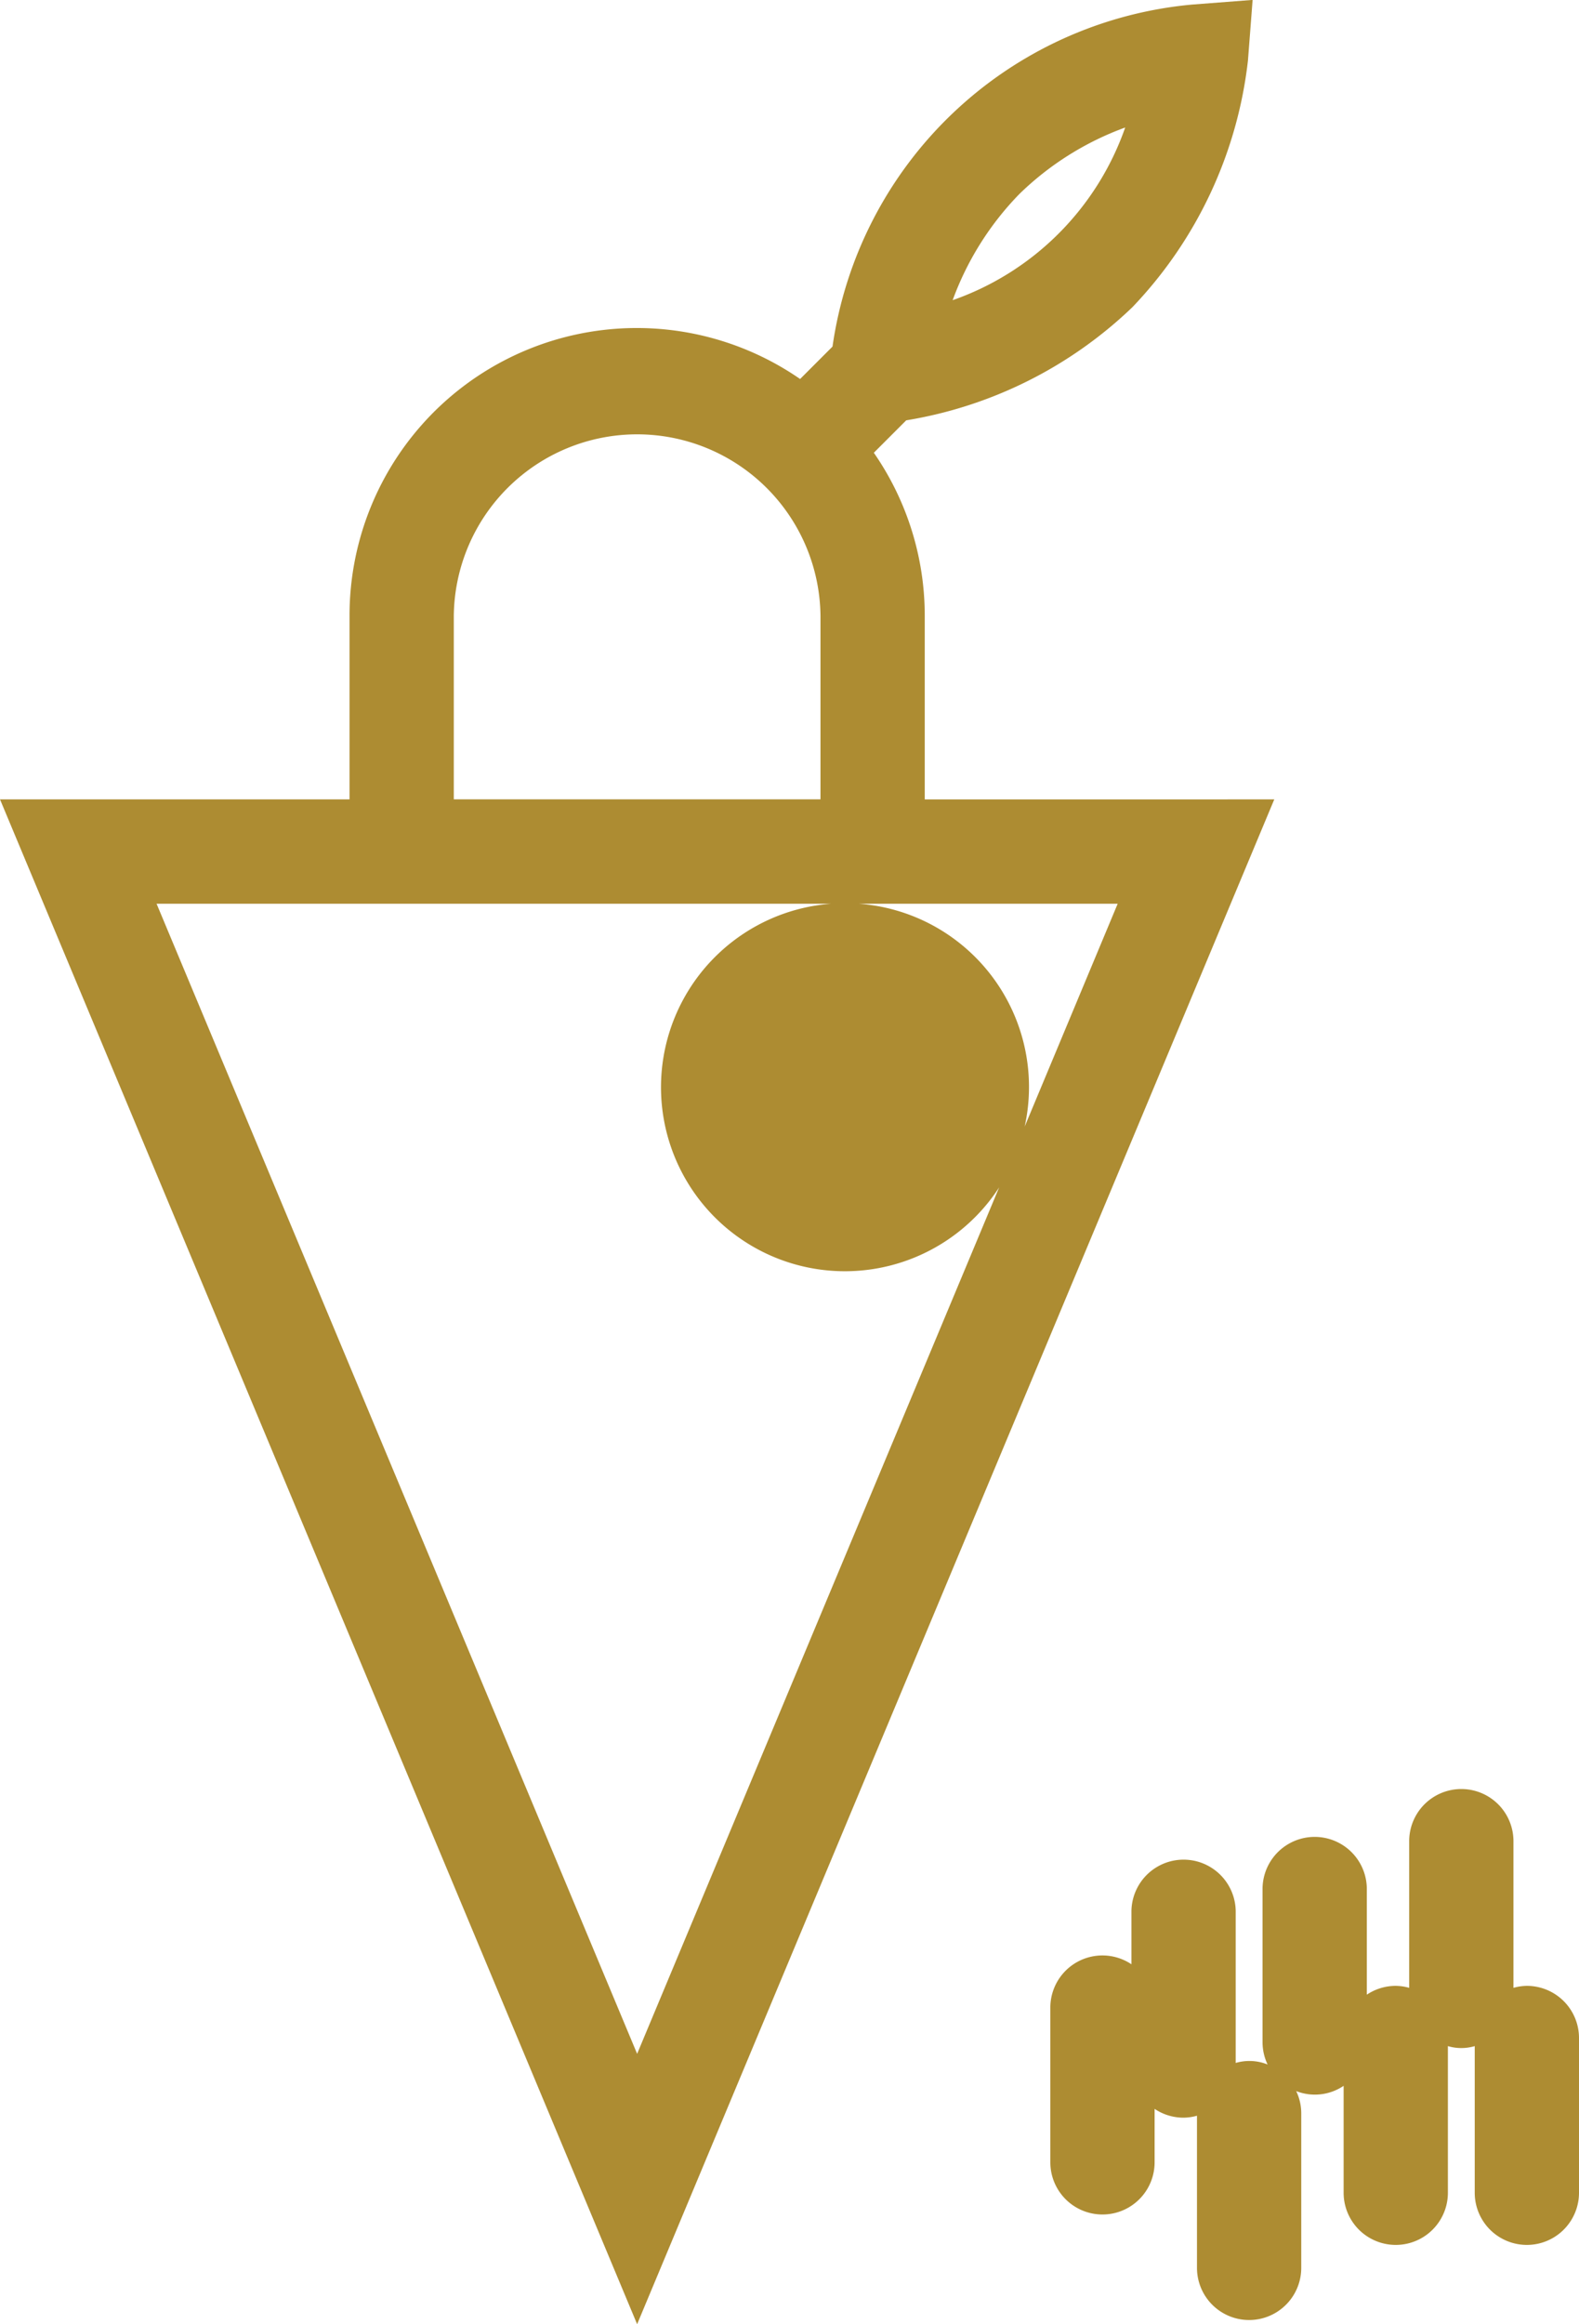 <svg xmlns="http://www.w3.org/2000/svg" width="74.706" height="109.889" viewBox="0 0 74.706 109.889">
  <g id="Group_231" data-name="Group 231" transform="translate(-768.137 -5749.283)">
    <path id="Path_425" data-name="Path 425" d="M43.889,403.079V394.4a13.525,13.525,0,0,0-2.409-7.711l1.533-1.533a20.145,20.145,0,0,0,10.7-5.349,20.162,20.162,0,0,0,5.467-11.658l.221-2.87-2.87.221a18.929,18.929,0,0,0-17.006,16.169l-1.533,1.533a13.591,13.591,0,0,0-21.318,11.2v8.675H.137l30.144,72.093,30.145-72.093Zm4.473-28.62a14.079,14.079,0,0,1,5.011-3.148,13.3,13.3,0,0,1-8.164,8.165,14.133,14.133,0,0,1,3.153-5.017m4.655,33.552-4.4,10.535a8.686,8.686,0,0,0-7.853-10.535ZM21.607,394.4a8.675,8.675,0,0,1,17.349,0v8.675H21.607ZM7.545,408.011H39.459A8.7,8.7,0,1,0,47.41,421.42L30.281,462.387Z" transform="translate(768 5384)" fill="#ad8c32"/>
    <path id="Path_426" data-name="Path 426" d="M72.377,459.174a2.424,2.424,0,0,0-.635.093v-6.933a2.466,2.466,0,0,0-4.933,0v6.933a2.424,2.424,0,0,0-.635-.093,2.458,2.458,0,0,0-1.37.416v-5.042a2.467,2.467,0,0,0-4.933,0v7.3a2.45,2.45,0,0,0,.239,1.044,2.3,2.3,0,0,0-1.509-.074v-7.194a2.467,2.467,0,0,0-4.933,0v2.529a2.465,2.465,0,0,0-3.837,2.049v7.315a2.466,2.466,0,0,0,4.933,0V464.99a2.457,2.457,0,0,0,1.37.416,2.411,2.411,0,0,0,.635-.093v7.193a2.466,2.466,0,1,0,4.933,0v-7.314a2.434,2.434,0,0,0-.239-1.043,2.428,2.428,0,0,0,2.244-.249v5.055a2.466,2.466,0,0,0,4.933,0v-6.933a2.237,2.237,0,0,0,1.27,0v6.933a2.466,2.466,0,0,0,4.933,0V461.64a2.466,2.466,0,0,0-2.466-2.466" transform="translate(768 5384)" fill="#ad8c32"/>
  </g>
</svg>
